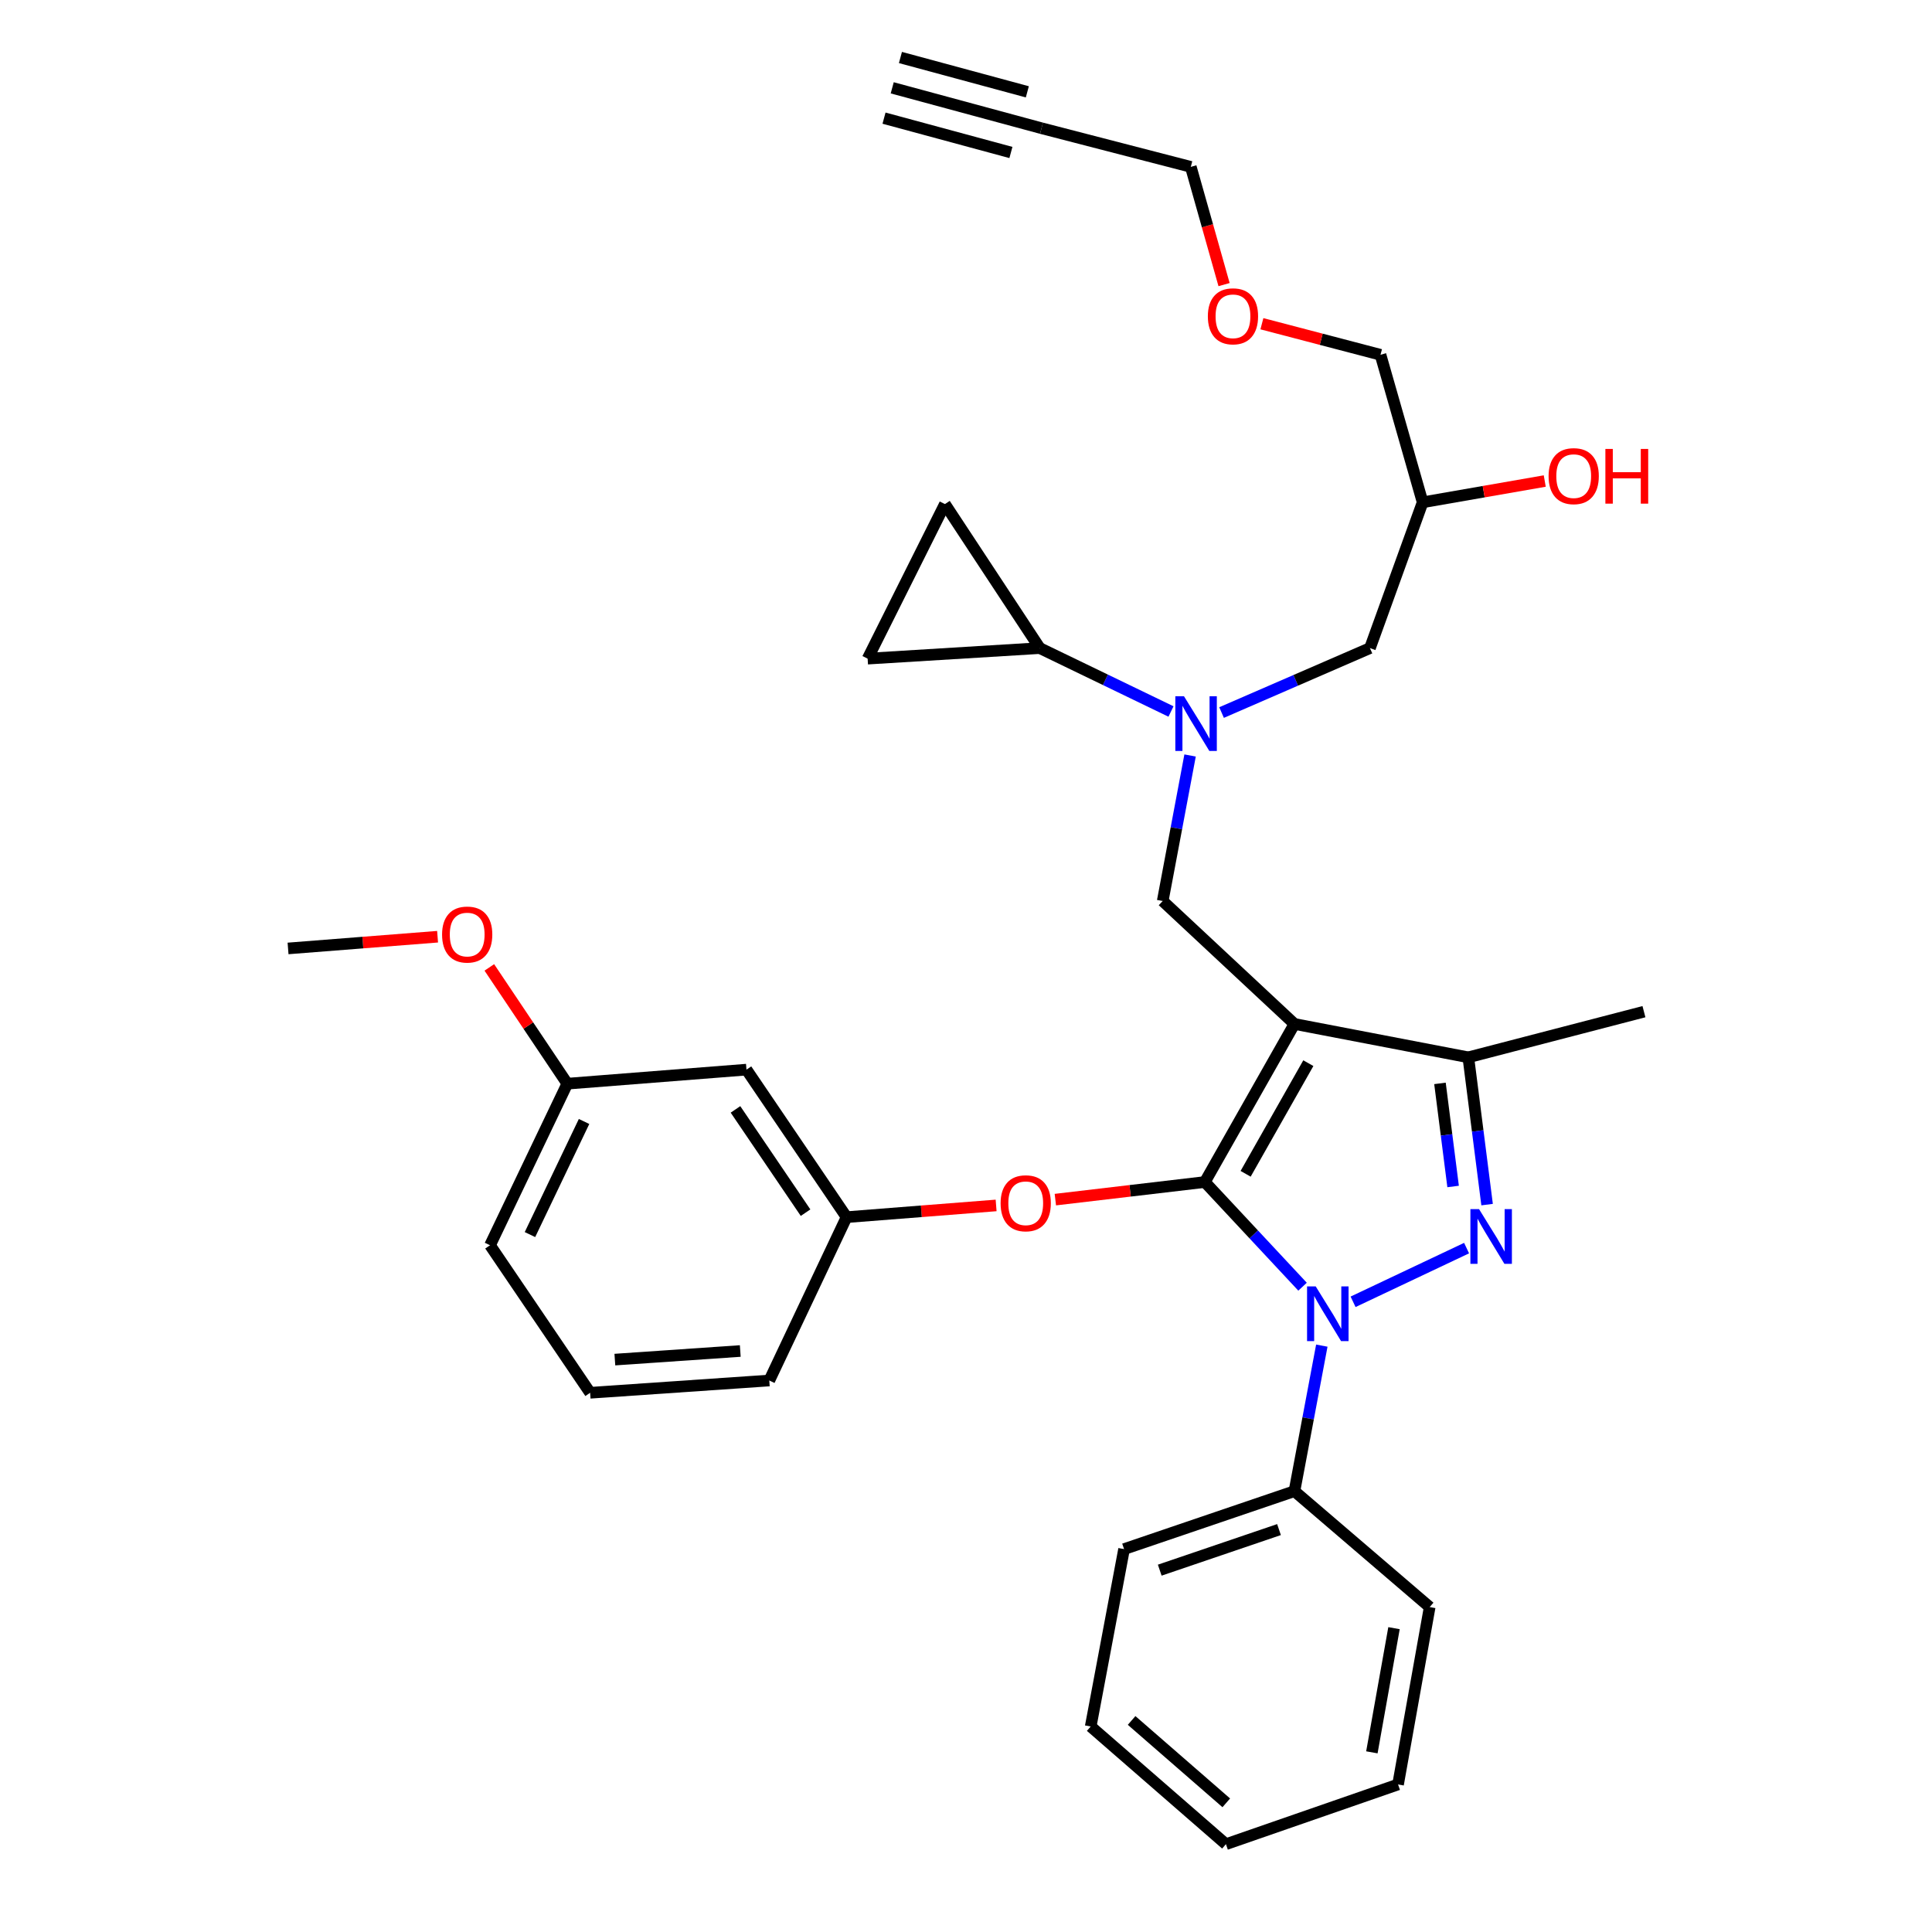<?xml version='1.0' encoding='iso-8859-1'?>
<svg version='1.1' baseProfile='full'
              xmlns='http://www.w3.org/2000/svg'
                      xmlns:rdkit='http://www.rdkit.org/xml'
                      xmlns:xlink='http://www.w3.org/1999/xlink'
                  xml:space='preserve'
width='1000px' height='1000px' viewBox='0 0 1000 1000'>
<!-- END OF HEADER -->
<rect style='opacity:1.0;fill:#FFFFFF;stroke:none' width='1000' height='1000' x='0' y='0'> </rect>
<path class='bond-0' d='M 606.102,368.269 L 572.143,351.862' style='fill:none;fill-rule:evenodd;stroke:#0000FF;stroke-width:6px;stroke-linecap:butt;stroke-linejoin:miter;stroke-opacity:1' />
<path class='bond-0' d='M 572.143,351.862 L 538.184,335.456' style='fill:none;fill-rule:evenodd;stroke:#000000;stroke-width:6px;stroke-linecap:butt;stroke-linejoin:miter;stroke-opacity:1' />
<path class='bond-1' d='M 632.281,368.814 L 670.685,352.135' style='fill:none;fill-rule:evenodd;stroke:#0000FF;stroke-width:6px;stroke-linecap:butt;stroke-linejoin:miter;stroke-opacity:1' />
<path class='bond-1' d='M 670.685,352.135 L 709.088,335.456' style='fill:none;fill-rule:evenodd;stroke:#000000;stroke-width:6px;stroke-linecap:butt;stroke-linejoin:miter;stroke-opacity:1' />
<path class='bond-2' d='M 615.985,391.039 L 608.901,428.699' style='fill:none;fill-rule:evenodd;stroke:#0000FF;stroke-width:6px;stroke-linecap:butt;stroke-linejoin:miter;stroke-opacity:1' />
<path class='bond-2' d='M 608.901,428.699 L 601.816,466.359' style='fill:none;fill-rule:evenodd;stroke:#000000;stroke-width:6px;stroke-linecap:butt;stroke-linejoin:miter;stroke-opacity:1' />
<path class='bond-3' d='M 709.088,335.456 L 736.36,259.999' style='fill:none;fill-rule:evenodd;stroke:#000000;stroke-width:6px;stroke-linecap:butt;stroke-linejoin:miter;stroke-opacity:1' />
<path class='bond-4' d='M 736.36,259.999 L 767.961,254.49' style='fill:none;fill-rule:evenodd;stroke:#000000;stroke-width:6px;stroke-linecap:butt;stroke-linejoin:miter;stroke-opacity:1' />
<path class='bond-4' d='M 767.961,254.49 L 799.561,248.98' style='fill:none;fill-rule:evenodd;stroke:#FF0000;stroke-width:6px;stroke-linecap:butt;stroke-linejoin:miter;stroke-opacity:1' />
<path class='bond-5' d='M 736.36,259.999 L 714.545,183.639' style='fill:none;fill-rule:evenodd;stroke:#000000;stroke-width:6px;stroke-linecap:butt;stroke-linejoin:miter;stroke-opacity:1' />
<path class='bond-6' d='M 714.545,183.639 L 683.851,175.6' style='fill:none;fill-rule:evenodd;stroke:#000000;stroke-width:6px;stroke-linecap:butt;stroke-linejoin:miter;stroke-opacity:1' />
<path class='bond-6' d='M 683.851,175.6 L 653.158,167.561' style='fill:none;fill-rule:evenodd;stroke:#FF0000;stroke-width:6px;stroke-linecap:butt;stroke-linejoin:miter;stroke-opacity:1' />
<path class='bond-7' d='M 633.573,147.312 L 624.967,116.839' style='fill:none;fill-rule:evenodd;stroke:#FF0000;stroke-width:6px;stroke-linecap:butt;stroke-linejoin:miter;stroke-opacity:1' />
<path class='bond-7' d='M 624.967,116.839 L 616.36,86.367' style='fill:none;fill-rule:evenodd;stroke:#000000;stroke-width:6px;stroke-linecap:butt;stroke-linejoin:miter;stroke-opacity:1' />
<path class='bond-8' d='M 616.36,86.367 L 539.088,66.367' style='fill:none;fill-rule:evenodd;stroke:#000000;stroke-width:6px;stroke-linecap:butt;stroke-linejoin:miter;stroke-opacity:1' />
<path class='bond-9' d='M 601.816,466.359 L 670.001,530' style='fill:none;fill-rule:evenodd;stroke:#000000;stroke-width:6px;stroke-linecap:butt;stroke-linejoin:miter;stroke-opacity:1' />
<path class='bond-10' d='M 674.201,665.996 L 648.916,638.906' style='fill:none;fill-rule:evenodd;stroke:#0000FF;stroke-width:6px;stroke-linecap:butt;stroke-linejoin:miter;stroke-opacity:1' />
<path class='bond-10' d='M 648.916,638.906 L 623.632,611.816' style='fill:none;fill-rule:evenodd;stroke:#000000;stroke-width:6px;stroke-linecap:butt;stroke-linejoin:miter;stroke-opacity:1' />
<path class='bond-11' d='M 700.351,673.813 L 759.1,646.017' style='fill:none;fill-rule:evenodd;stroke:#0000FF;stroke-width:6px;stroke-linecap:butt;stroke-linejoin:miter;stroke-opacity:1' />
<path class='bond-12' d='M 684.17,696.496 L 677.085,734.157' style='fill:none;fill-rule:evenodd;stroke:#0000FF;stroke-width:6px;stroke-linecap:butt;stroke-linejoin:miter;stroke-opacity:1' />
<path class='bond-12' d='M 677.085,734.157 L 670.001,771.817' style='fill:none;fill-rule:evenodd;stroke:#000000;stroke-width:6px;stroke-linecap:butt;stroke-linejoin:miter;stroke-opacity:1' />
<path class='bond-13' d='M 623.632,611.816 L 584.939,616.37' style='fill:none;fill-rule:evenodd;stroke:#000000;stroke-width:6px;stroke-linecap:butt;stroke-linejoin:miter;stroke-opacity:1' />
<path class='bond-13' d='M 584.939,616.37 L 546.246,620.924' style='fill:none;fill-rule:evenodd;stroke:#FF0000;stroke-width:6px;stroke-linecap:butt;stroke-linejoin:miter;stroke-opacity:1' />
<path class='bond-14' d='M 623.632,611.816 L 670.001,530' style='fill:none;fill-rule:evenodd;stroke:#000000;stroke-width:6px;stroke-linecap:butt;stroke-linejoin:miter;stroke-opacity:1' />
<path class='bond-14' d='M 644.733,607.561 L 677.192,550.29' style='fill:none;fill-rule:evenodd;stroke:#000000;stroke-width:6px;stroke-linecap:butt;stroke-linejoin:miter;stroke-opacity:1' />
<path class='bond-15' d='M 670.001,530 L 760.001,547.272' style='fill:none;fill-rule:evenodd;stroke:#000000;stroke-width:6px;stroke-linecap:butt;stroke-linejoin:miter;stroke-opacity:1' />
<path class='bond-16' d='M 760.001,547.272 L 850.905,523.641' style='fill:none;fill-rule:evenodd;stroke:#000000;stroke-width:6px;stroke-linecap:butt;stroke-linejoin:miter;stroke-opacity:1' />
<path class='bond-17' d='M 760.001,547.272 L 764.858,585.388' style='fill:none;fill-rule:evenodd;stroke:#000000;stroke-width:6px;stroke-linecap:butt;stroke-linejoin:miter;stroke-opacity:1' />
<path class='bond-17' d='M 764.858,585.388 L 769.715,623.504' style='fill:none;fill-rule:evenodd;stroke:#0000FF;stroke-width:6px;stroke-linecap:butt;stroke-linejoin:miter;stroke-opacity:1' />
<path class='bond-17' d='M 745.328,560.762 L 748.728,587.443' style='fill:none;fill-rule:evenodd;stroke:#000000;stroke-width:6px;stroke-linecap:butt;stroke-linejoin:miter;stroke-opacity:1' />
<path class='bond-17' d='M 748.728,587.443 L 752.128,614.124' style='fill:none;fill-rule:evenodd;stroke:#0000FF;stroke-width:6px;stroke-linecap:butt;stroke-linejoin:miter;stroke-opacity:1' />
<path class='bond-18' d='M 538.184,335.456 L 449.087,340.912' style='fill:none;fill-rule:evenodd;stroke:#000000;stroke-width:6px;stroke-linecap:butt;stroke-linejoin:miter;stroke-opacity:1' />
<path class='bond-19' d='M 538.184,335.456 L 489.088,260.912' style='fill:none;fill-rule:evenodd;stroke:#000000;stroke-width:6px;stroke-linecap:butt;stroke-linejoin:miter;stroke-opacity:1' />
<path class='bond-20' d='M 449.087,340.912 L 489.088,260.912' style='fill:none;fill-rule:evenodd;stroke:#000000;stroke-width:6px;stroke-linecap:butt;stroke-linejoin:miter;stroke-opacity:1' />
<path class='bond-21' d='M 515.587,623.93 L 476.886,626.965' style='fill:none;fill-rule:evenodd;stroke:#FF0000;stroke-width:6px;stroke-linecap:butt;stroke-linejoin:miter;stroke-opacity:1' />
<path class='bond-21' d='M 476.886,626.965 L 438.184,630' style='fill:none;fill-rule:evenodd;stroke:#000000;stroke-width:6px;stroke-linecap:butt;stroke-linejoin:miter;stroke-opacity:1' />
<path class='bond-22' d='M 293.64,560.913 L 253.64,644.544' style='fill:none;fill-rule:evenodd;stroke:#000000;stroke-width:6px;stroke-linecap:butt;stroke-linejoin:miter;stroke-opacity:1' />
<path class='bond-22' d='M 302.308,580.473 L 274.308,639.015' style='fill:none;fill-rule:evenodd;stroke:#000000;stroke-width:6px;stroke-linecap:butt;stroke-linejoin:miter;stroke-opacity:1' />
<path class='bond-23' d='M 293.64,560.913 L 386.368,553.641' style='fill:none;fill-rule:evenodd;stroke:#000000;stroke-width:6px;stroke-linecap:butt;stroke-linejoin:miter;stroke-opacity:1' />
<path class='bond-24' d='M 293.64,560.913 L 273.457,530.82' style='fill:none;fill-rule:evenodd;stroke:#000000;stroke-width:6px;stroke-linecap:butt;stroke-linejoin:miter;stroke-opacity:1' />
<path class='bond-24' d='M 273.457,530.82 L 253.274,500.726' style='fill:none;fill-rule:evenodd;stroke:#FF0000;stroke-width:6px;stroke-linecap:butt;stroke-linejoin:miter;stroke-opacity:1' />
<path class='bond-25' d='M 253.64,644.544 L 305.455,720.904' style='fill:none;fill-rule:evenodd;stroke:#000000;stroke-width:6px;stroke-linecap:butt;stroke-linejoin:miter;stroke-opacity:1' />
<path class='bond-26' d='M 305.455,720.904 L 398.184,714.545' style='fill:none;fill-rule:evenodd;stroke:#000000;stroke-width:6px;stroke-linecap:butt;stroke-linejoin:miter;stroke-opacity:1' />
<path class='bond-26' d='M 318.252,703.728 L 383.162,699.276' style='fill:none;fill-rule:evenodd;stroke:#000000;stroke-width:6px;stroke-linecap:butt;stroke-linejoin:miter;stroke-opacity:1' />
<path class='bond-27' d='M 670.001,771.817 L 581.816,801.817' style='fill:none;fill-rule:evenodd;stroke:#000000;stroke-width:6px;stroke-linecap:butt;stroke-linejoin:miter;stroke-opacity:1' />
<path class='bond-27' d='M 662.01,791.711 L 600.281,812.711' style='fill:none;fill-rule:evenodd;stroke:#000000;stroke-width:6px;stroke-linecap:butt;stroke-linejoin:miter;stroke-opacity:1' />
<path class='bond-28' d='M 670.001,771.817 L 740.001,831.817' style='fill:none;fill-rule:evenodd;stroke:#000000;stroke-width:6px;stroke-linecap:butt;stroke-linejoin:miter;stroke-opacity:1' />
<path class='bond-29' d='M 581.816,801.817 L 564.544,893.633' style='fill:none;fill-rule:evenodd;stroke:#000000;stroke-width:6px;stroke-linecap:butt;stroke-linejoin:miter;stroke-opacity:1' />
<path class='bond-30' d='M 564.544,893.633 L 634.544,954.545' style='fill:none;fill-rule:evenodd;stroke:#000000;stroke-width:6px;stroke-linecap:butt;stroke-linejoin:miter;stroke-opacity:1' />
<path class='bond-30' d='M 585.718,890.503 L 634.718,933.142' style='fill:none;fill-rule:evenodd;stroke:#000000;stroke-width:6px;stroke-linecap:butt;stroke-linejoin:miter;stroke-opacity:1' />
<path class='bond-31' d='M 634.544,954.545 L 723.632,923.633' style='fill:none;fill-rule:evenodd;stroke:#000000;stroke-width:6px;stroke-linecap:butt;stroke-linejoin:miter;stroke-opacity:1' />
<path class='bond-32' d='M 723.632,923.633 L 740.001,831.817' style='fill:none;fill-rule:evenodd;stroke:#000000;stroke-width:6px;stroke-linecap:butt;stroke-linejoin:miter;stroke-opacity:1' />
<path class='bond-32' d='M 710.08,907.007 L 721.538,842.736' style='fill:none;fill-rule:evenodd;stroke:#000000;stroke-width:6px;stroke-linecap:butt;stroke-linejoin:miter;stroke-opacity:1' />
<path class='bond-33' d='M 398.184,714.545 L 438.184,630' style='fill:none;fill-rule:evenodd;stroke:#000000;stroke-width:6px;stroke-linecap:butt;stroke-linejoin:miter;stroke-opacity:1' />
<path class='bond-34' d='M 438.184,630 L 386.368,553.641' style='fill:none;fill-rule:evenodd;stroke:#000000;stroke-width:6px;stroke-linecap:butt;stroke-linejoin:miter;stroke-opacity:1' />
<path class='bond-34' d='M 416.957,627.677 L 380.686,574.225' style='fill:none;fill-rule:evenodd;stroke:#000000;stroke-width:6px;stroke-linecap:butt;stroke-linejoin:miter;stroke-opacity:1' />
<path class='bond-35' d='M 226.49,484.842 L 187.793,487.877' style='fill:none;fill-rule:evenodd;stroke:#FF0000;stroke-width:6px;stroke-linecap:butt;stroke-linejoin:miter;stroke-opacity:1' />
<path class='bond-35' d='M 187.793,487.877 L 149.095,490.912' style='fill:none;fill-rule:evenodd;stroke:#000000;stroke-width:6px;stroke-linecap:butt;stroke-linejoin:miter;stroke-opacity:1' />
<path class='bond-36' d='M 539.088,66.367 L 461.816,45.455' style='fill:none;fill-rule:evenodd;stroke:#000000;stroke-width:6px;stroke-linecap:butt;stroke-linejoin:miter;stroke-opacity:1' />
<path class='bond-36' d='M 531.745,47.535 L 466.063,29.759' style='fill:none;fill-rule:evenodd;stroke:#000000;stroke-width:6px;stroke-linecap:butt;stroke-linejoin:miter;stroke-opacity:1' />
<path class='bond-36' d='M 523.249,78.926 L 457.568,61.15' style='fill:none;fill-rule:evenodd;stroke:#000000;stroke-width:6px;stroke-linecap:butt;stroke-linejoin:miter;stroke-opacity:1' />
<path  class='atom-0' d='M 612.828 360.383
L 622.108 375.383
Q 623.028 376.863, 624.508 379.543
Q 625.988 382.223, 626.068 382.383
L 626.068 360.383
L 629.828 360.383
L 629.828 388.703
L 625.948 388.703
L 615.988 372.303
Q 614.828 370.383, 613.588 368.183
Q 612.388 365.983, 612.028 365.303
L 612.028 388.703
L 608.348 388.703
L 608.348 360.383
L 612.828 360.383
' fill='#0000FF'/>
<path  class='atom-4' d='M 801.545 246.448
Q 801.545 239.648, 804.905 235.848
Q 808.265 232.048, 814.545 232.048
Q 820.825 232.048, 824.185 235.848
Q 827.545 239.648, 827.545 246.448
Q 827.545 253.328, 824.145 257.248
Q 820.745 261.128, 814.545 261.128
Q 808.305 261.128, 804.905 257.248
Q 801.545 253.368, 801.545 246.448
M 814.545 257.928
Q 818.865 257.928, 821.185 255.048
Q 823.545 252.128, 823.545 246.448
Q 823.545 240.888, 821.185 238.088
Q 818.865 235.248, 814.545 235.248
Q 810.225 235.248, 807.865 238.048
Q 805.545 240.848, 805.545 246.448
Q 805.545 252.168, 807.865 255.048
Q 810.225 257.928, 814.545 257.928
' fill='#FF0000'/>
<path  class='atom-4' d='M 830.945 232.368
L 834.785 232.368
L 834.785 244.408
L 849.265 244.408
L 849.265 232.368
L 853.105 232.368
L 853.105 260.688
L 849.265 260.688
L 849.265 247.608
L 834.785 247.608
L 834.785 260.688
L 830.945 260.688
L 830.945 232.368
' fill='#FF0000'/>
<path  class='atom-5' d='M 625.185 163.719
Q 625.185 156.919, 628.545 153.119
Q 631.905 149.319, 638.185 149.319
Q 644.465 149.319, 647.825 153.119
Q 651.185 156.919, 651.185 163.719
Q 651.185 170.599, 647.785 174.519
Q 644.385 178.399, 638.185 178.399
Q 631.945 178.399, 628.545 174.519
Q 625.185 170.639, 625.185 163.719
M 638.185 175.199
Q 642.505 175.199, 644.825 172.319
Q 647.185 169.399, 647.185 163.719
Q 647.185 158.159, 644.825 155.359
Q 642.505 152.519, 638.185 152.519
Q 633.865 152.519, 631.505 155.319
Q 629.185 158.119, 629.185 163.719
Q 629.185 169.439, 631.505 172.319
Q 633.865 175.199, 638.185 175.199
' fill='#FF0000'/>
<path  class='atom-8' d='M 681.013 665.841
L 690.293 680.841
Q 691.213 682.321, 692.693 685.001
Q 694.173 687.681, 694.253 687.841
L 694.253 665.841
L 698.013 665.841
L 698.013 694.161
L 694.133 694.161
L 684.173 677.761
Q 683.013 675.841, 681.773 673.641
Q 680.573 671.441, 680.213 670.761
L 680.213 694.161
L 676.533 694.161
L 676.533 665.841
L 681.013 665.841
' fill='#0000FF'/>
<path  class='atom-12' d='M 765.557 625.841
L 774.837 640.841
Q 775.757 642.321, 777.237 645.001
Q 778.717 647.681, 778.797 647.841
L 778.797 625.841
L 782.557 625.841
L 782.557 654.161
L 778.677 654.161
L 768.717 637.761
Q 767.557 635.841, 766.317 633.641
Q 765.117 631.441, 764.757 630.761
L 764.757 654.161
L 761.077 654.161
L 761.077 625.841
L 765.557 625.841
' fill='#0000FF'/>
<path  class='atom-16' d='M 517.912 622.809
Q 517.912 616.009, 521.272 612.209
Q 524.632 608.409, 530.912 608.409
Q 537.192 608.409, 540.552 612.209
Q 543.912 616.009, 543.912 622.809
Q 543.912 629.689, 540.512 633.609
Q 537.112 637.489, 530.912 637.489
Q 524.672 637.489, 521.272 633.609
Q 517.912 629.729, 517.912 622.809
M 530.912 634.289
Q 535.232 634.289, 537.552 631.409
Q 539.912 628.489, 539.912 622.809
Q 539.912 617.249, 537.552 614.449
Q 535.232 611.609, 530.912 611.609
Q 526.592 611.609, 524.232 614.409
Q 521.912 617.209, 521.912 622.809
Q 521.912 628.529, 524.232 631.409
Q 526.592 634.289, 530.912 634.289
' fill='#FF0000'/>
<path  class='atom-30' d='M 228.815 483.72
Q 228.815 476.92, 232.175 473.12
Q 235.535 469.32, 241.815 469.32
Q 248.095 469.32, 251.455 473.12
Q 254.815 476.92, 254.815 483.72
Q 254.815 490.6, 251.415 494.52
Q 248.015 498.4, 241.815 498.4
Q 235.575 498.4, 232.175 494.52
Q 228.815 490.64, 228.815 483.72
M 241.815 495.2
Q 246.135 495.2, 248.455 492.32
Q 250.815 489.4, 250.815 483.72
Q 250.815 478.16, 248.455 475.36
Q 246.135 472.52, 241.815 472.52
Q 237.495 472.52, 235.135 475.32
Q 232.815 478.12, 232.815 483.72
Q 232.815 489.44, 235.135 492.32
Q 237.495 495.2, 241.815 495.2
' fill='#FF0000'/>
</svg>
